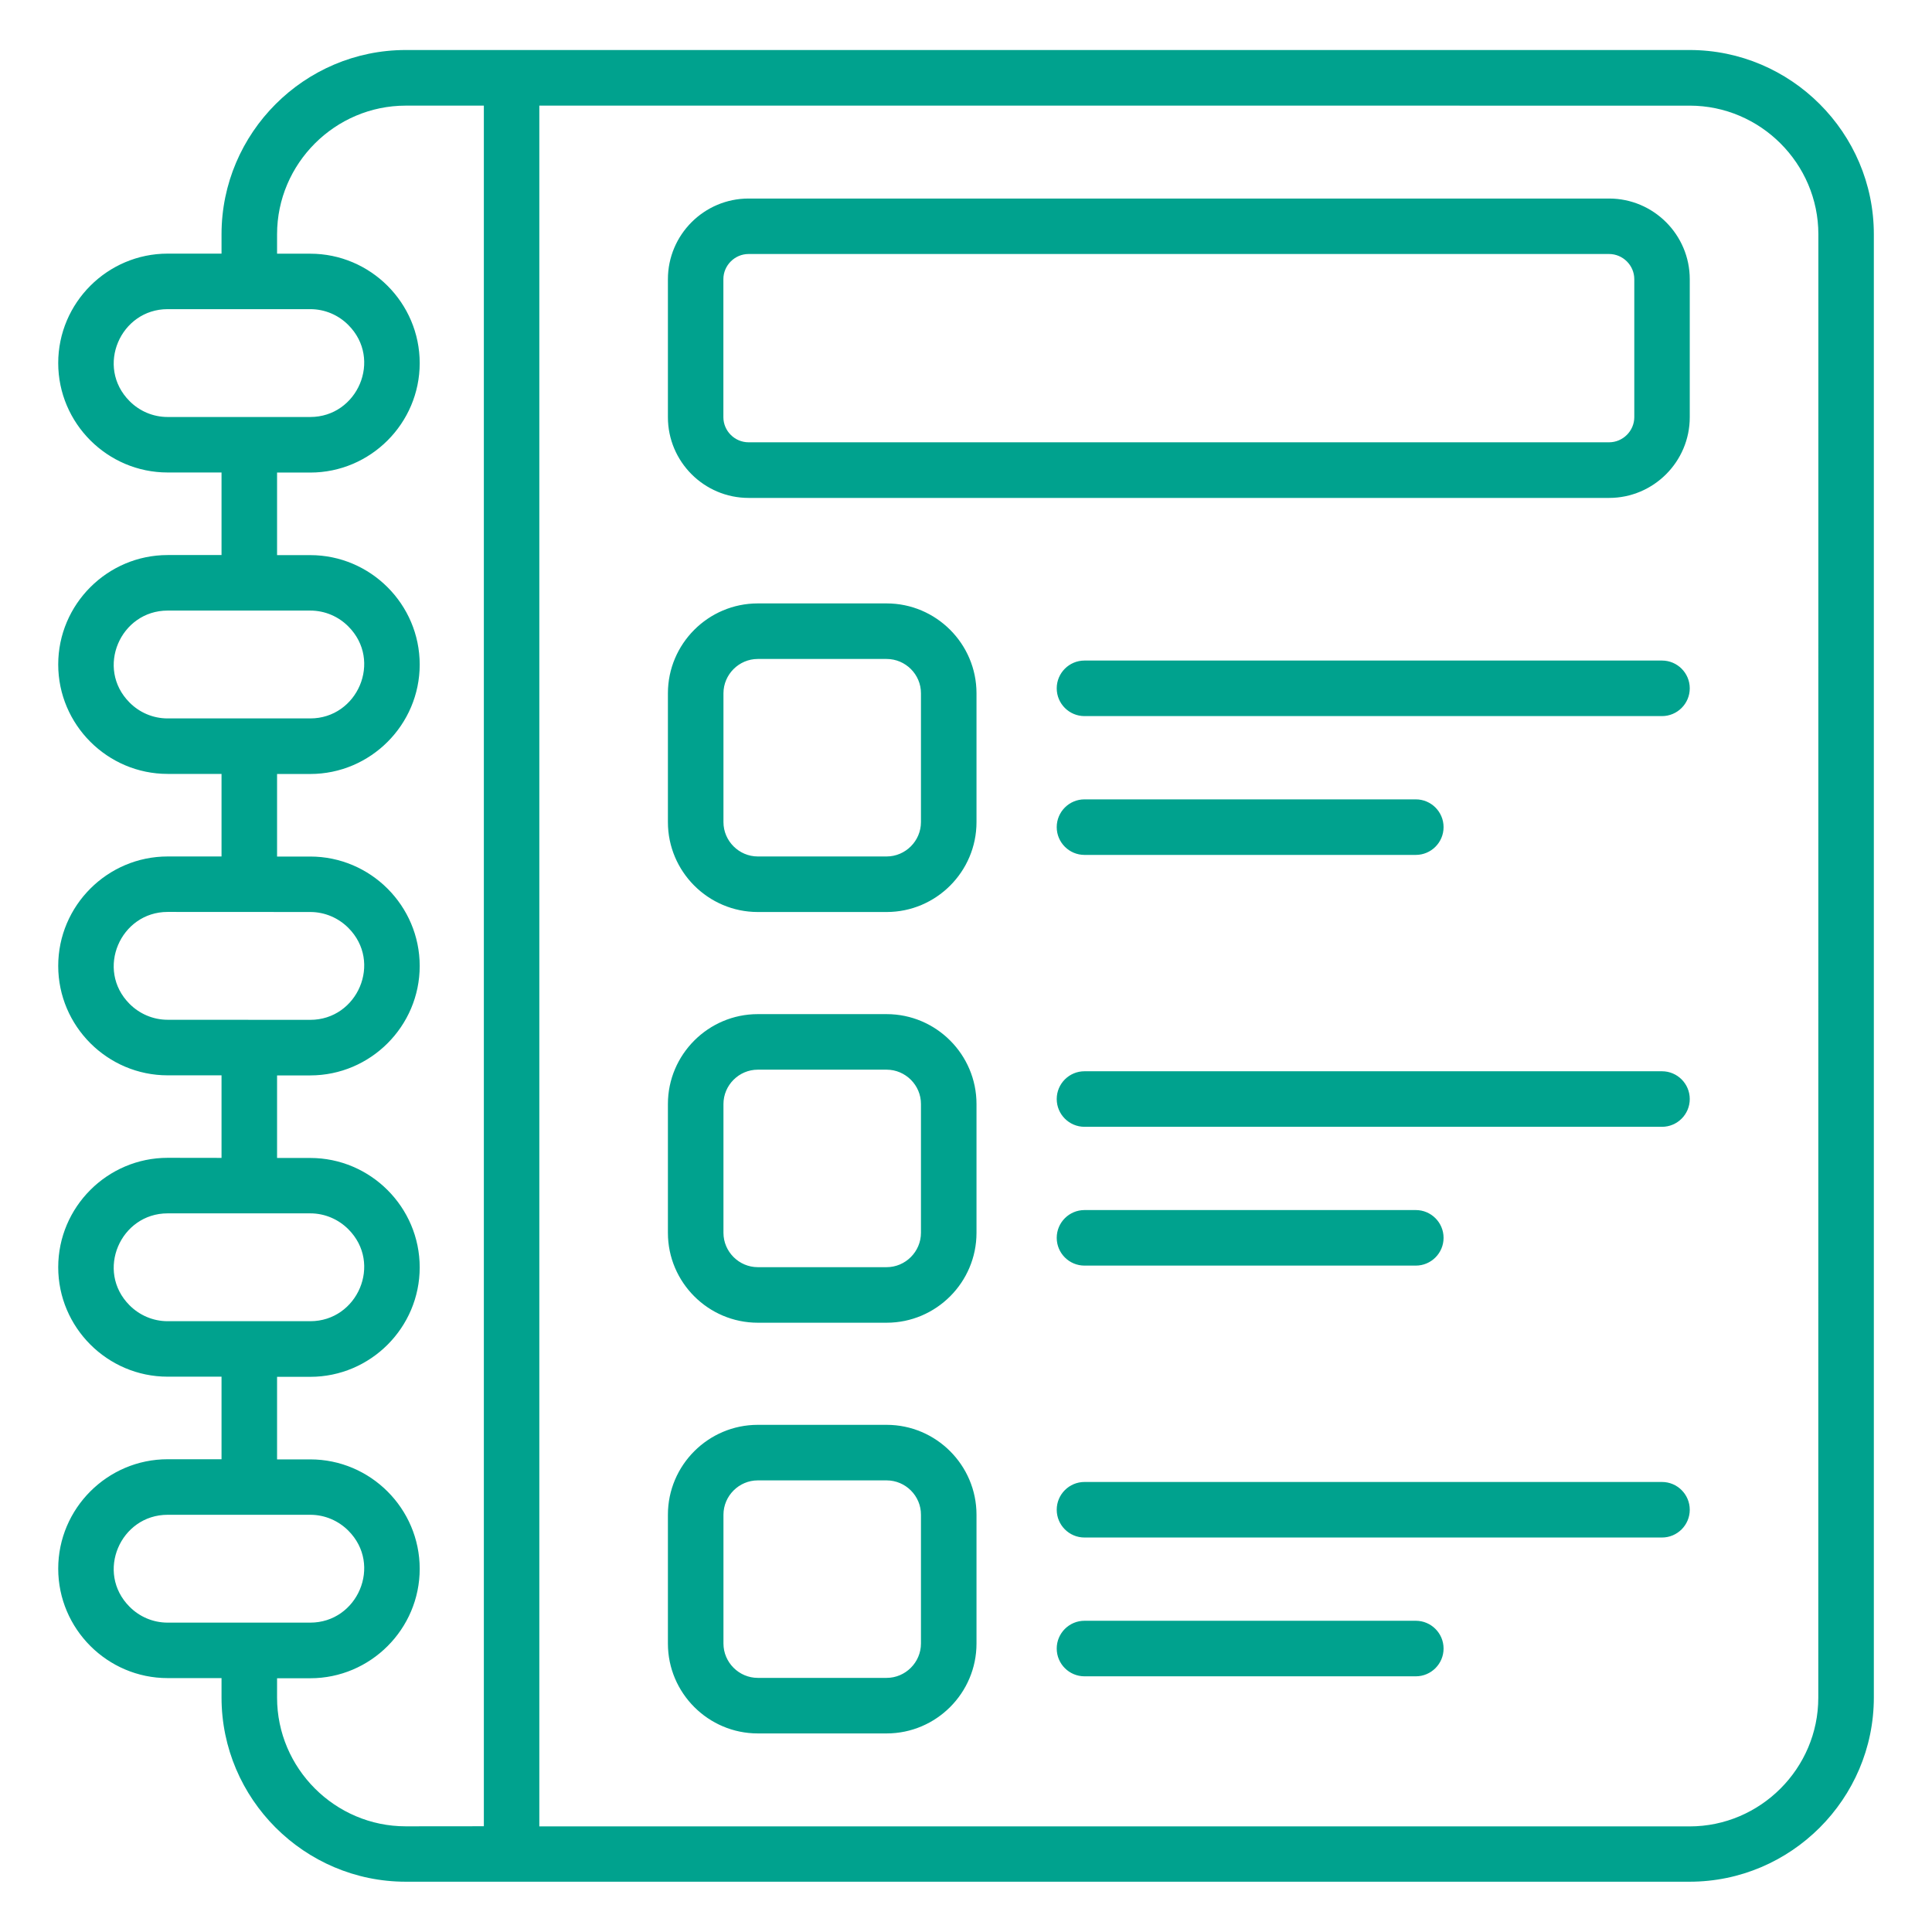 <?xml version="1.0" encoding="UTF-8"?>
<svg width="1200pt" height="1200pt" version="1.1" viewBox="0 0 1200 1200" xmlns="http://www.w3.org/2000/svg">
 <path d="m673.6 531c-9.516 0-17.25-7.734-17.25-17.25s7.734-17.25 17.25-17.25h205.78c9.516 0 17.25 7.734 17.25 17.25s-7.734 17.25-17.25 17.25zm0 510.19c-9.516 0-17.25-7.734-17.25-17.25s7.734-17.25 17.25-17.25h205.78c9.516 0 17.25 7.734 17.25 17.25s-7.734 17.25-17.25 17.25zm0-255.1c-9.516 0-17.25-7.734-17.25-17.25s7.734-17.25 17.25-17.25h205.78c9.516 0 17.25 7.734 17.25 17.25s-7.734 17.25-17.25 17.25zm0 168.89c-9.516 0-17.25-7.734-17.25-17.25s7.734-17.25 17.25-17.25h358.69c9.516 0 17.25 7.734 17.25 17.25s-7.734 17.25-17.25 17.25zm0-255.1c-9.516 0-17.25-7.734-17.25-17.25 0-9.516 7.734-17.25 17.25-17.25h358.69c9.516 0 17.25 7.734 17.25 17.25 0 9.516-7.734 17.25-17.25 17.25zm0-255.1c-9.516 0-17.25-7.734-17.25-17.25s7.734-17.25 17.25-17.25h358.69c9.516 0 17.25 7.734 17.25 17.25s-7.734 17.25-17.25 17.25zm-202.92 440.21h80.016c30.75 0 55.828 25.078 55.828 55.828v80.016c0 30.75-25.078 55.828-55.828 55.828h-80.016c-30.75 0-55.828-25.078-55.828-55.828v-80.016c0-30.75 25.078-55.828 55.828-55.828zm80.016 34.5h-80.016c-11.719 0-21.328 9.656-21.328 21.328v80.016c0 11.719 9.656 21.328 21.328 21.328h80.016c11.719 0 21.328-9.656 21.328-21.328v-80.016c0.047-11.719-9.609-21.328-21.328-21.328zm-80.016-289.6h80.016c30.75 0 55.828 25.078 55.828 55.828v80.016c0 30.75-25.078 55.828-55.828 55.828h-80.016c-30.75 0-55.828-25.078-55.828-55.828v-80.016c0-30.703 25.078-55.828 55.828-55.828zm80.016 34.5h-80.016c-11.719 0-21.328 9.656-21.328 21.328v80.016c0 11.719 9.656 21.328 21.328 21.328h80.016c11.719 0 21.328-9.656 21.328-21.328v-80.016c0.047-11.672-9.609-21.328-21.328-21.328zm-80.016-289.6h80.016c30.75 0 55.828 25.078 55.828 55.828v80.016c0 30.75-25.078 55.828-55.828 55.828h-80.016c-30.75 0-55.828-25.078-55.828-55.828v-80.016c0-30.75 25.078-55.828 55.828-55.828zm80.016 34.5h-80.016c-11.719 0-21.328 9.656-21.328 21.328v80.016c0 11.719 9.656 21.328 21.328 21.328h80.016c11.719 0 21.328-9.656 21.328-21.328v-80.016c0.047-11.719-9.609-21.328-21.328-21.328zm-85.734-285.98h534.47c27.609 0 50.109 22.5 50.109 50.109v85.734c0 27.609-22.5 50.109-50.109 50.109h-534.47c-27.609 0-50.109-22.5-50.109-50.109v-85.734c0-27.609 22.5-50.109 50.109-50.109zm534.47 34.453h-534.47c-8.578 0-15.656 7.078-15.656 15.609v85.734c0 8.578 7.078 15.609 15.656 15.609h534.47c8.578 0 15.656-7.078 15.656-15.609v-85.734c0-8.531-7.078-15.609-15.656-15.609zm-664.45-92.156v1068.8h714.47c43.922 0 79.922-36 79.922-79.922l0.047-908.95c0-43.922-36-79.922-79.922-79.922zm-34.453 1068.7v-1068.7h-48.516c-43.922 0-79.922 36-79.922 79.922v12.047h20.625c37.406 0 67.969 30.562 67.969 67.969s-30.562 67.969-67.969 67.969h-20.625v51.281h20.625c37.406 0 67.969 30.562 67.969 67.969s-30.562 67.969-67.969 67.969h-20.625v51.281h20.625c37.406 0 67.969 30.562 67.969 67.969s-30.562 67.969-67.969 67.969h-20.625v51.281h20.625c37.406 0 67.969 30.562 67.969 67.969s-30.562 67.969-67.969 67.969h-20.625v51.281h20.625c37.406 0 67.969 30.562 67.969 67.969s-30.562 67.969-67.969 67.969h-20.625v12.047c0 43.922 36 79.922 79.922 79.922l48.516-0.047zm-196.4-227.95c-37.406 0-67.969 30.562-67.969 67.969s30.562 67.969 67.969 67.969h33.469v12.047c0 62.953 51.469 114.42 114.42 114.42h797.44c62.953 0 114.42-51.469 114.42-114.42v-908.86c0-62.953-51.469-114.42-114.42-114.42h-797.44c-62.953 0-114.42 51.469-114.42 114.42v12.047h-33.469c-37.406 0-67.969 30.562-67.969 67.969s30.562 67.969 67.969 67.969h33.469v51.281h-33.469c-37.406 0-67.969 30.562-67.969 67.969s30.562 67.969 67.969 67.969h33.469v51.281h-33.469c-37.406 0-67.969 30.562-67.969 67.969s30.562 67.969 67.969 67.969h33.469v51.281l-33.469-0.047c-37.406 0-67.969 30.562-67.969 67.969s30.562 67.969 67.969 67.969h33.469v51.281zm88.594 34.5c9.188 0 17.578 3.797 23.625 9.844 21.328 21.328 5.672 57.141-23.625 57.141h-88.594c-9.188 0-17.578-3.75-23.625-9.844-21.328-21.328-5.672-57.141 23.625-57.141zm0-187.22c9.188 0 17.578 3.797 23.625 9.844 21.328 21.328 5.672 57.141-23.625 57.141h-88.594c-9.188 0-17.578-3.797-23.625-9.844-21.328-21.328-5.672-57.141 23.625-57.141zm0-187.18c9.188 0 17.578 3.797 23.625 9.844 21.328 21.328 5.672 57.141-23.625 57.141l-88.594-0.047c-9.188 0-17.578-3.797-23.625-9.844-21.328-21.328-5.672-57.141 23.625-57.141zm0-187.22c9.188 0 17.578 3.75 23.625 9.844 21.328 21.328 5.672 57.141-23.625 57.141h-88.594c-9.188 0-17.578-3.75-23.625-9.844-21.328-21.328-5.672-57.141 23.625-57.141zm0-187.22c9.188 0 17.578 3.75 23.625 9.844 21.328 21.328 5.672 57.141-23.625 57.141h-88.594c-9.188 0-17.578-3.75-23.625-9.844-21.328-21.328-5.672-57.141 23.625-57.141z" fill="#00a28e" fill-rule="evenodd"/>
</svg>

